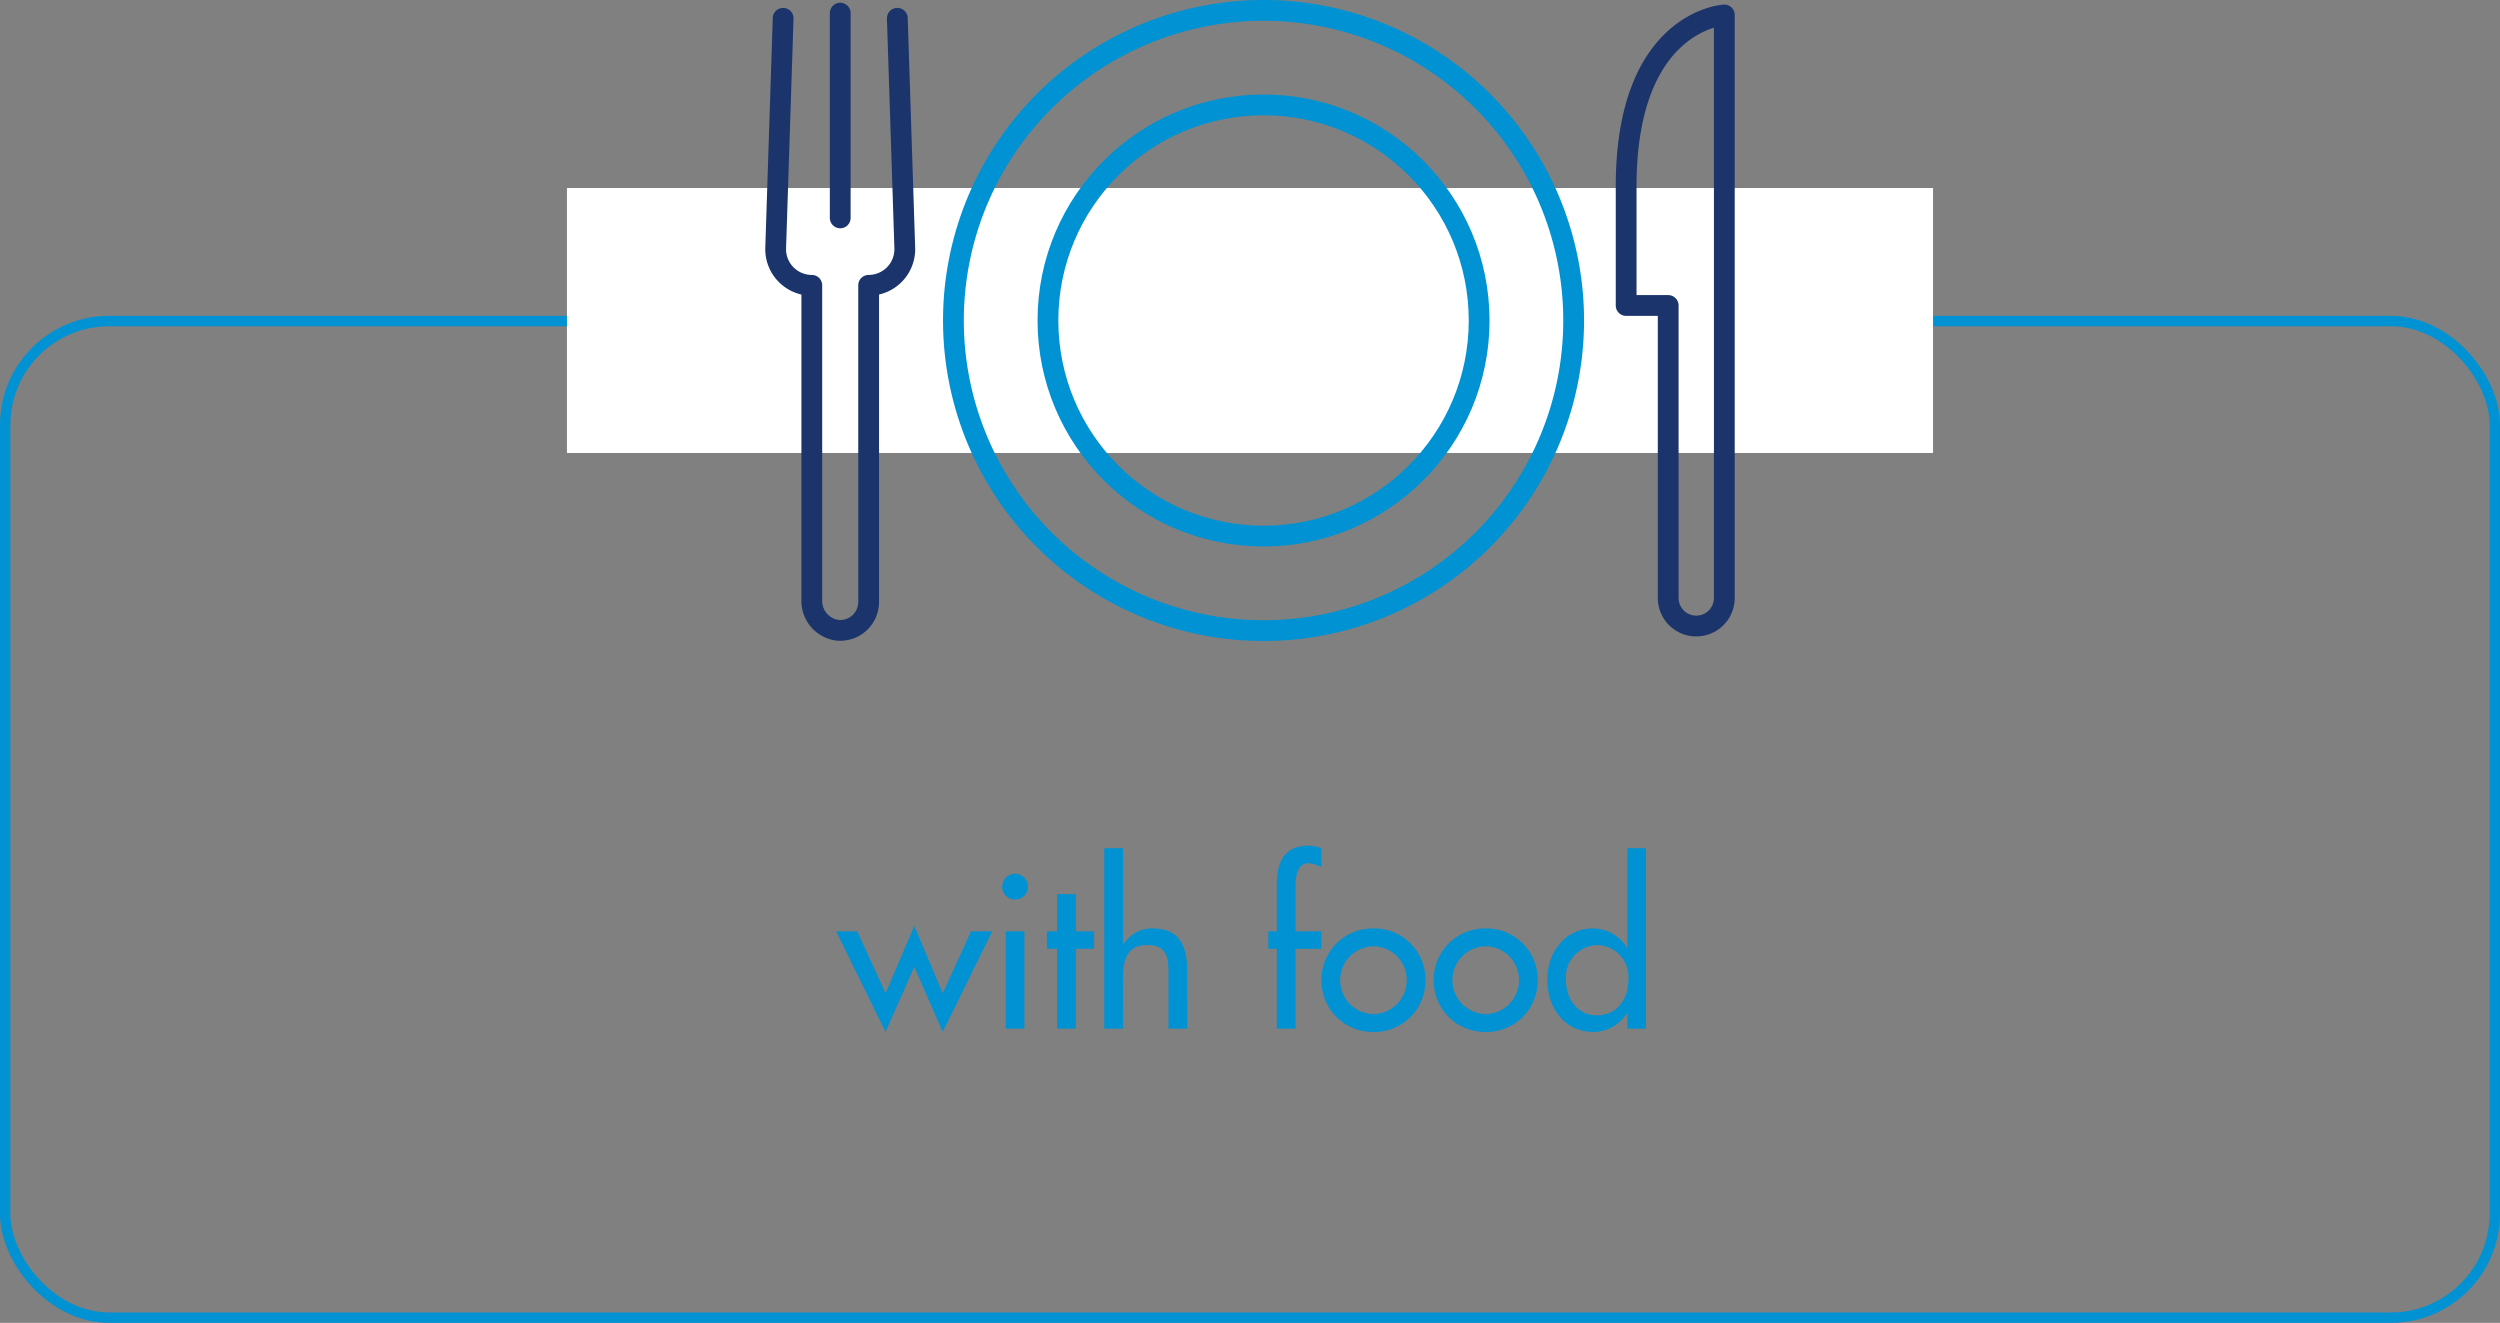 <svg xmlns="http://www.w3.org/2000/svg" width="240.525" height="127.272" viewBox="0 0 240.525 127.272"><rect x="0" y="0" width="240.525" height="127.272" fill="#808080" stroke="none"/><g transform="translate(-858.992 -556.08)"><path d="M1.72-9.36H-.32L4.44.32,7.2-5.94,9.94.32,14.7-9.36H12.66L9.94-3.4,7.2-9.88,4.44-3.4Zm16.08,0H16V0h1.8Zm-.9-5.54a1.251,1.251,0,0,0-1.24,1.26,1.229,1.229,0,0,0,1.24,1.22,1.229,1.229,0,0,0,1.24-1.22A1.251,1.251,0,0,0,16.9-14.9Zm5.84,7.22H24.5V-9.36H22.74v-3.58h-1.8v3.58h-.98v1.68h.98V0h1.8Zm2.74-9.68V0h1.8V-4.3c0-1.7,0-3.74,2.32-3.74,1.84,0,2.06,1.08,2.06,2.68V0h1.8V-5.58c0-2.28-.68-4.06-3.32-4.06A3.194,3.194,0,0,0,27.32-8.1h-.04v-9.26Zm20.88,0a3.361,3.361,0,0,0-1.26-.24c-2.32,0-3.02,1.64-3.02,3.68v4.56h-.82v1.68h.82V0h1.8V-7.68h2.48V-9.36H43.88v-4.02c0-.92,0-2.54,1.28-2.54a3.359,3.359,0,0,1,1.2.38Zm5.02,7.72a4.922,4.922,0,0,0-5,4.98,4.922,4.922,0,0,0,5,4.98,4.922,4.922,0,0,0,5-4.98A4.922,4.922,0,0,0,51.38-9.64Zm0,1.72a3.235,3.235,0,0,1,3.2,3.26,3.248,3.248,0,0,1-3.2,3.26,3.248,3.248,0,0,1-3.2-3.26A3.235,3.235,0,0,1,51.38-7.92Zm10.8-1.72a4.922,4.922,0,0,0-5,4.98,4.922,4.922,0,0,0,5,4.98,4.922,4.922,0,0,0,5-4.98A4.922,4.922,0,0,0,62.18-9.64Zm0,1.72a3.235,3.235,0,0,1,3.2,3.26,3.248,3.248,0,0,1-3.2,3.26,3.248,3.248,0,0,1-3.2-3.26A3.235,3.235,0,0,1,62.18-7.92ZM72.86-1.28c-1.9,0-2.96-1.64-2.96-3.4a3.1,3.1,0,0,1,2.96-3.36A3.072,3.072,0,0,1,75.9-4.68C75.9-2.84,74.82-1.28,72.86-1.28ZM75.8,0h1.8V-17.36H75.8V-7.8h-.04A3.837,3.837,0,0,0,72.5-9.64c-2.7,0-4.4,2.34-4.4,4.9,0,2.68,1.6,5.06,4.48,5.06a3.863,3.863,0,0,0,3.18-1.78h.04Z" transform="translate(939.753 655.045)" fill="#0092d3"/><rect width="239.525" height="95.885" rx="10" transform="translate(859.492 586.967)" fill="none" stroke="#0092d3" stroke-miterlimit="10" stroke-width="1"/><rect width="131.431" height="25.495" transform="translate(913.538 574.168)" fill="#fff"/><line y2="19.702" transform="translate(939.831 557.342)" fill="none" stroke="#1b346b" stroke-linecap="round" stroke-linejoin="round" stroke-width="2"/><path d="M684.405,62.349V6.258s-9.445.5-9.445,16.49V34.209h4.045v28.14a2.7,2.7,0,0,0,5.4,0Z" transform="translate(340.484 551.262)" fill="none" stroke="#1b346b" stroke-linecap="round" stroke-linejoin="round" stroke-width="2"/><path d="M593.854,6.579l-.718,22.1a3.478,3.478,0,0,0,3.476,3.59V62.576a2.842,2.842,0,0,0,2.452,2.877,2.735,2.735,0,0,0,3.017-2.721V32.268a3.478,3.478,0,0,0,3.476-3.59l-.718-22.1" transform="translate(340.484 551.262)" fill="none" stroke="#1b346b" stroke-linecap="round" stroke-linejoin="round" stroke-width="2"/><path d="M669.909,35.654A29.836,29.836,0,1,1,640.073,5.818,29.836,29.836,0,0,1,669.909,35.654Z" transform="translate(340.484 551.262)" fill="none" stroke="#0092d3" stroke-linecap="round" stroke-linejoin="round" stroke-width="2"/><circle cx="20.743" cy="20.743" r="20.743" transform="translate(959.814 566.172)" fill="none" stroke="#0092d3" stroke-linecap="round" stroke-linejoin="round" stroke-width="2"/></g></svg>